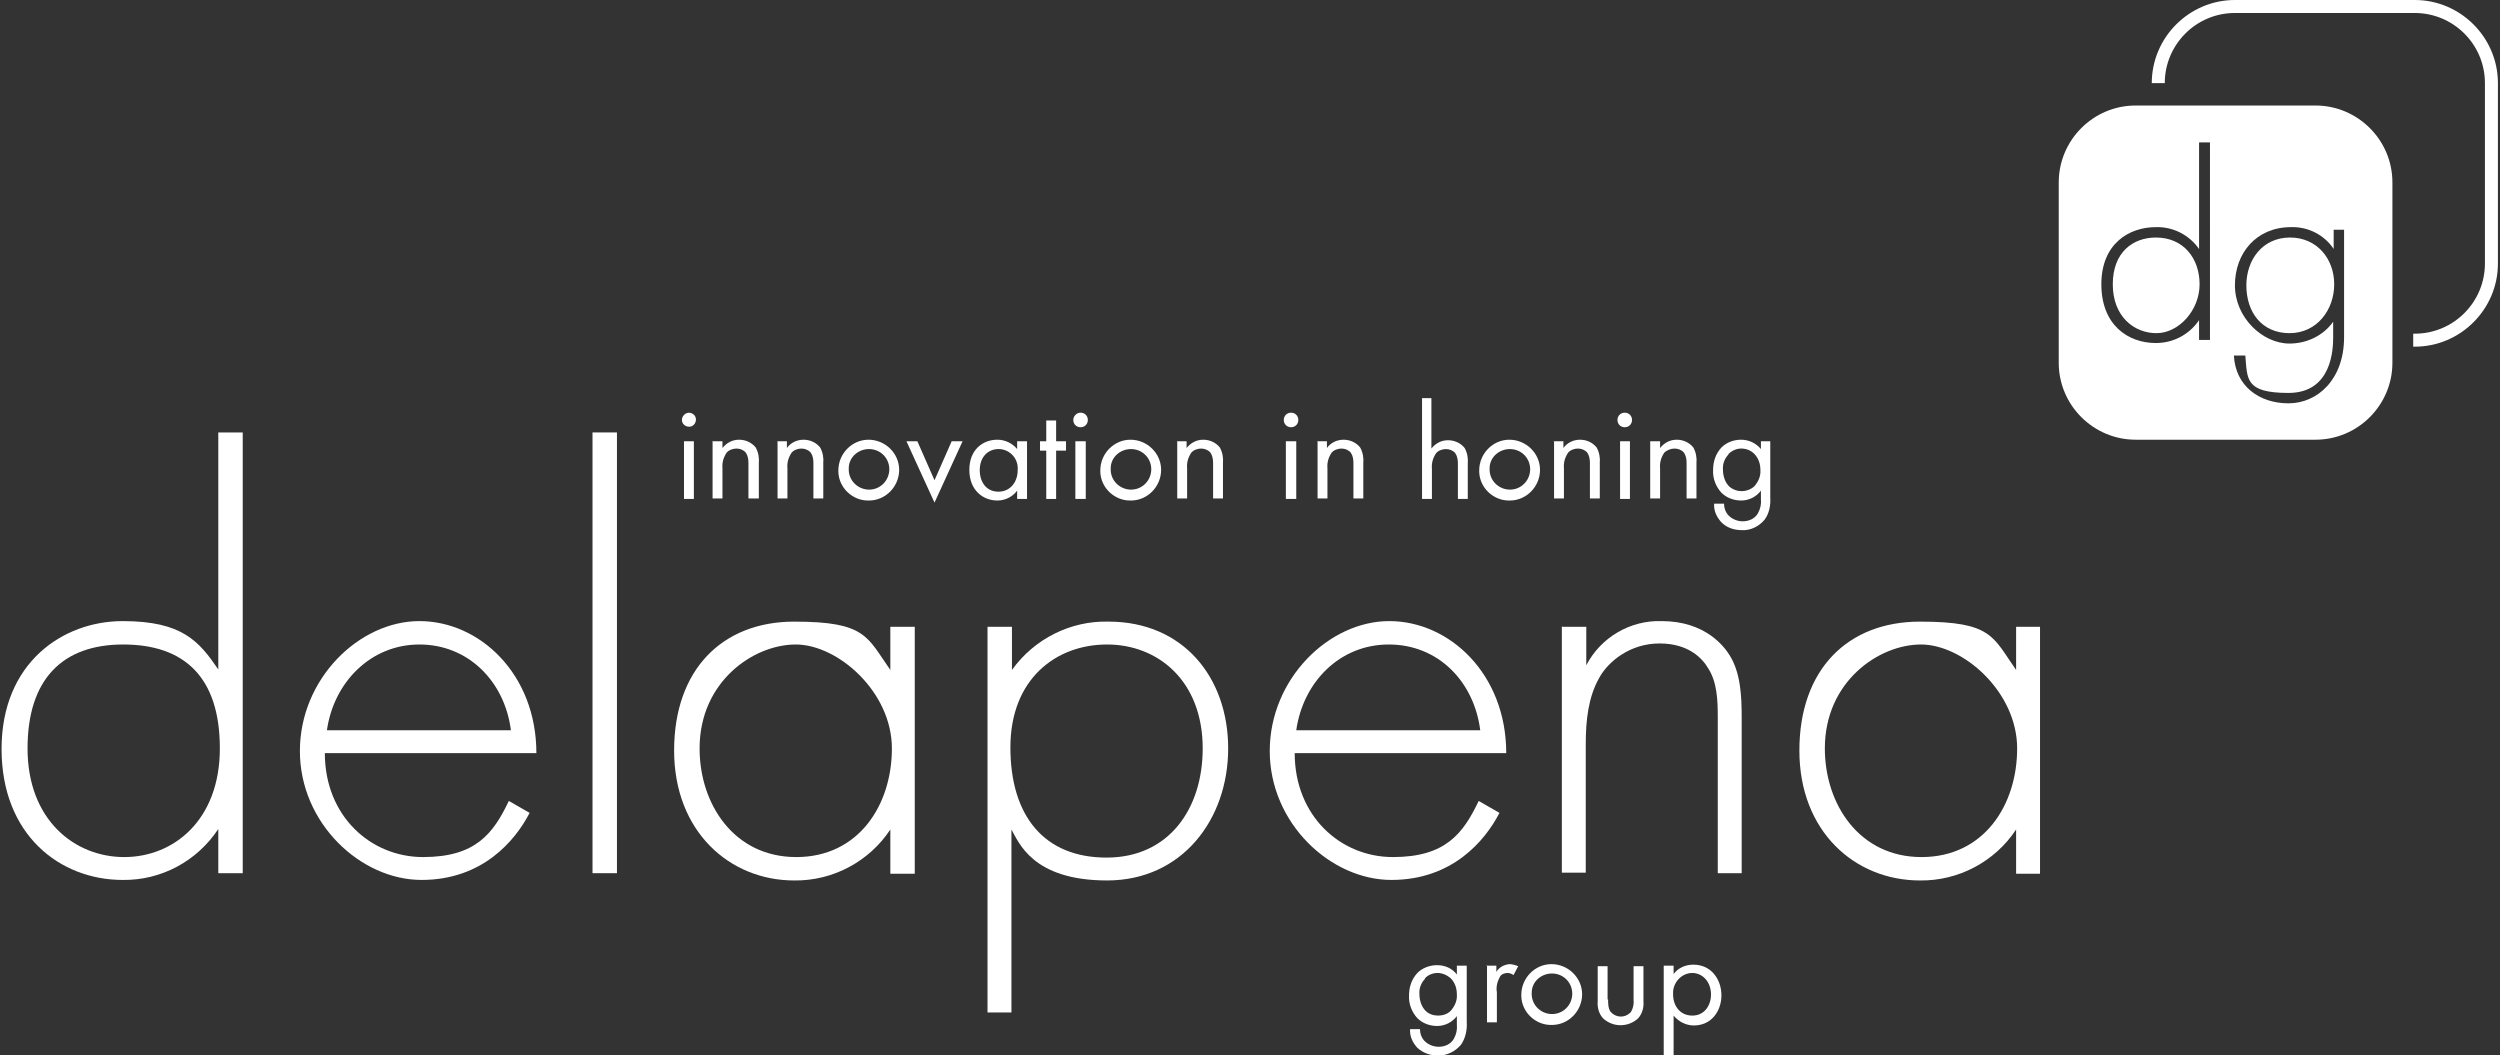 <svg viewBox="0 0 481 203" version="1.1" xmlns="http://www.w3.org/2000/svg" id="Laag_1">
  
  <rect x="0" y="0" width="481" height="203" fill="#333333" stroke="none"/>
  
  <defs>
    <style>
      .st0 {
        fill: #fff;
      }
    </style>
  </defs>
  <path d="M464.6,0h-34.6c-8.8,0-16,7.2-16,16h2.5c0-7.4,6-13.5,13.5-13.5,0,0,0,0,0,0h34.6c7.4,0,13.5,6,13.5,13.5v34.7c0,7.4-6,13.5-13.5,13.5h-.3v2.5h.3c8.8,0,16-7.2,16-16V16C480.6,7.2,473.4,0,464.6,0Z" class="st0"></path>
  <path d="M42,83.2h4.7v84.8h-4.7v-8.5c-4.1,6.2-11,9.9-18.4,9.8-12,0-23.3-8.6-23.3-25.2s11.8-24.6,23.3-24.6,14.7,3.9,18.4,9.3v-45.6ZM5.3,144c0,13.8,9.1,20.9,18.6,20.9s18.4-7.1,18.4-20.9-6.9-20-18.6-20-18.4,6.7-18.4,20Z" class="st0"></path>
  <path d="M62.5,144.9c0,12.1,8.8,20,18.9,20s13.5-4.5,16.5-10.8l4,2.3c-2.8,5.4-9.1,12.9-20.8,12.9s-23.4-10.9-23.4-24.8,11.4-25,23-25,22.5,10.2,22.5,25.4h-40.6ZM98.3,140.5c-1.2-9.4-8.2-16.5-17.6-16.5s-16.5,7.3-17.8,16.5h35.4Z" class="st0"></path>
  <path d="M118.7,83.2v84.8h-4.7v-84.8h4.7Z" class="st0"></path>
  <path d="M171.3,120.6h4.7v47.5h-4.7v-8.5c-4.1,6.2-11.1,9.9-18.5,9.8-12.4,0-23.1-9.4-23.1-25s9.3-24.8,23.1-24.8,14,2.9,18.5,9.3v-8.3ZM134.6,144c0,10.7,6.6,20.9,18.6,20.9s18.4-10,18.4-20.9-10.4-20-18.5-20-18.5,7.1-18.5,20Z" class="st0"></path>
  <path d="M194.6,194.8h-4.6v-74.2h4.7v8.3c4.3-6,11.3-9.5,18.6-9.3,14.3,0,23,10.7,23,24.4s-8.9,25.4-23.3,25.4-17-7.4-18.4-9.8v35.3ZM231.4,144c0-13-8.6-20-18.4-20s-18.6,6.6-18.6,19.8,6.5,21.2,18.5,21.2,18.5-9.4,18.5-21Z" class="st0"></path>
  <path d="M249.1,144.9c0,12.1,8.8,20,18.9,20s13.5-4.5,16.5-10.8l4,2.3c-2.8,5.4-9.1,12.9-20.8,12.9s-23.4-10.9-23.4-24.8,11.4-25,23-25,22.5,10.2,22.5,25.4h-40.6ZM284.8,140.5c-1.2-9.4-8.1-16.5-17.6-16.5s-16.5,7.3-17.8,16.5h35.4Z" class="st0"></path>
  <path d="M300.6,120.6h4.6v7.4c2.8-5.4,8.5-8.7,14.5-8.5,8.5,0,12.1,5,13.1,6.6,2.1,3.4,2.3,7.8,2.3,12v29.9h-4.6v-29.9c0-3.3-.1-6.9-1.9-9.6-1-1.7-3.6-4.7-9.3-4.7s-9.9,3.5-11.6,6.6c-2.1,3.7-2.6,8.1-2.6,12.8v24.7h-4.6v-47.4Z" class="st0"></path>
  <path d="M387.9,120.6h4.6v47.5h-4.6v-8.5c-4.1,6.2-11.1,9.9-18.5,9.8-12.5,0-23.2-9.4-23.2-25s9.3-24.8,23.2-24.8,14,2.9,18.5,9.3v-8.3ZM351.1,144c0,10.7,6.6,20.9,18.6,20.9s18.4-10,18.4-20.9-10.4-20-18.5-20-18.5,7.1-18.5,20Z" class="st0"></path>
  <g>
    <path d="M132.5,79.4c.8,0,1.4.6,1.4,1.3,0,.8-.6,1.4-1.3,1.4-.8,0-1.4-.6-1.4-1.3,0,0,0,0,0,0,0-.7.6-1.4,1.4-1.4ZM133.5,84.9v11.1h-1.9v-11.1h1.9Z" class="st0"></path>
    <path d="M137,84.9h2v1.3c.8-1,1.9-1.6,3.2-1.6,1.2,0,2.4.5,3.2,1.5.5.9.7,2,.6,3v6.8h-2v-6.8c0-.7-.1-1.4-.5-2-.4-.5-1.1-.8-1.8-.8-.7,0-1.5.3-1.9.8-.6.9-.9,1.9-.8,3v5.8h-1.9v-11.1Z" class="st0"></path>
    <path d="M149.5,84.9h1.9v1.3c.7-1,1.9-1.6,3.2-1.6,1.2,0,2.4.5,3.2,1.5.5.9.7,2,.6,3v6.8h-1.9v-6.8c0-.7-.1-1.4-.5-2-.4-.5-1.1-.8-1.8-.8-.7,0-1.5.3-1.9.8-.6.9-.9,1.9-.8,3v5.8h-1.9v-11.1Z" class="st0"></path>
    <path d="M161.3,90.5c0-3.2,2.6-5.9,5.8-5.9,3.2,0,5.9,2.6,5.9,5.8,0,3.2-2.6,5.9-5.8,5.9,0,0,0,0,0,0-3.1.1-5.8-2.4-5.9-5.5,0-.1,0-.2,0-.3ZM163.3,90.5c.1,2.2,2,3.8,4.1,3.7,2.2-.1,3.8-2,3.7-4.1-.1-2.1-1.8-3.7-3.9-3.7-2.1,0-3.9,1.6-3.9,3.7,0,.1,0,.3,0,.4h0Z" class="st0"></path>
    <path d="M176.5,84.9l3.3,7.5,3.3-7.5h2.1l-5.4,11.8-5.4-11.8h2.1Z" class="st0"></path>
    <path d="M195.7,84.9h1.9v11.1h-1.9v-1.6c-.9,1.2-2.3,1.9-3.8,1.9-2.8,0-5.4-2-5.4-5.9s2.6-5.8,5.4-5.8c1.5,0,2.9.7,3.8,1.8v-1.6ZM188.5,90.4c0,2.4,1.3,4.2,3.6,4.2s3.7-1.9,3.7-4.1c.2-2.1-1.3-3.9-3.4-4.1-.1,0-.2,0-.3,0-1.9,0-3.6,1.4-3.6,4.1Z" class="st0"></path>
    <path d="M203.2,86.7v9.3h-1.9v-9.3h-1.2v-1.8h1.2v-4h1.9v4h1.9v1.8h-1.9Z" class="st0"></path>
    <path d="M207.9,79.4c.8,0,1.4.6,1.4,1.4s-.6,1.4-1.4,1.4-1.4-.6-1.4-1.4c0-.7.6-1.4,1.4-1.4ZM208.9,84.9v11.1h-2v-11.1h2Z" class="st0"></path>
    <path d="M211.7,90.5c0-3.2,2.6-5.9,5.8-5.9,3.2,0,5.9,2.6,5.9,5.8,0,3.2-2.6,5.9-5.8,5.9,0,0,0,0,0,0-3.1.1-5.8-2.4-5.9-5.5,0-.1,0-.2,0-.3ZM213.7,90.5c.1,2.2,2,3.8,4.1,3.7,2.2-.1,3.8-2,3.7-4.1-.1-2.1-1.8-3.7-3.9-3.7-2.1,0-3.9,1.6-3.9,3.7,0,.1,0,.3,0,.4h0Z" class="st0"></path>
    <path d="M226.4,84.9h1.9v1.3c.8-1,1.9-1.6,3.2-1.6,1.2,0,2.4.5,3.2,1.5.5.9.7,2,.6,3v6.8h-1.9v-6.8c0-.7-.1-1.4-.5-2-.4-.5-1.1-.8-1.8-.8-.7,0-1.5.3-1.9.8-.6.9-.9,1.9-.8,3v5.8h-1.9v-11.1Z" class="st0"></path>
    <path d="M248.4,79.4c.8,0,1.4.6,1.4,1.4s-.6,1.4-1.4,1.4-1.4-.6-1.4-1.4.6-1.4,1.4-1.4h0ZM249.4,84.9v11.1h-2v-11.1h2Z" class="st0"></path>
    <path d="M253.4,84.9h1.9v1.3c.7-1,1.9-1.6,3.2-1.6,1.2,0,2.4.5,3.2,1.5.5.9.7,2,.6,3v6.8h-1.9v-6.8c0-.7-.1-1.4-.5-2-.4-.5-1.1-.8-1.8-.8-.7,0-1.5.3-1.9.8-.6.9-.9,1.9-.8,3v5.8h-1.9v-11.1Z" class="st0"></path>
    <path d="M273.5,76.6h1.9v9.7c.8-1,1.9-1.6,3.2-1.6,1.2,0,2.4.5,3.2,1.5.5.9.7,2,.6,3v6.8h-1.9v-6.8c0-.7-.1-1.4-.5-2-.4-.5-1.1-.8-1.8-.8-.7,0-1.5.3-1.9.8-.6.9-.9,1.9-.8,3v5.8h-1.9v-19.4Z" class="st0"></path>
    <path d="M284.6,90.5c0-3.2,2.6-5.9,5.8-5.9,3.2,0,5.9,2.6,5.9,5.8,0,3.2-2.6,5.9-5.8,5.9,0,0,0,0,0,0-3.1.1-5.8-2.4-5.9-5.5,0-.1,0-.2,0-.3ZM286.6,90.5c.1,2.2,2,3.8,4.1,3.7,2.2-.1,3.8-2,3.7-4.1-.1-2.1-1.8-3.7-3.9-3.7-2.1,0-3.9,1.6-3.9,3.7,0,.1,0,.3,0,.4h0Z" class="st0"></path>
    <path d="M298.9,84.9h1.9v1.3c.7-1,1.9-1.6,3.2-1.6,1.2,0,2.4.5,3.2,1.5.5.9.7,2,.6,3v6.8h-1.9v-6.8c0-.7-.1-1.4-.5-2-.4-.5-1.1-.8-1.8-.8-.7,0-1.5.3-1.9.8-.6.9-.9,1.9-.8,3v5.8h-1.9v-11.1Z" class="st0"></path>
    <path d="M312.6,79.4c.8,0,1.4.6,1.4,1.4s-.6,1.4-1.4,1.4-1.4-.6-1.4-1.4h0c0-.8.6-1.4,1.4-1.4ZM313.6,84.9v11.1h-1.9v-11.1h1.9Z" class="st0"></path>
    <path d="M317.5,84.9h1.9v1.3c.8-1,1.9-1.6,3.2-1.6,1.2,0,2.4.5,3.2,1.5.5.9.7,2,.6,3v6.8h-1.9v-6.8c0-.7-.1-1.4-.5-2-.4-.5-1.1-.8-1.8-.8-.7,0-1.5.3-2,.8-.6.9-.9,1.9-.8,3v5.8h-1.9v-11.1Z" class="st0"></path>
    <path d="M338.7,84.9h1.9v10.8c.1,1.5-.2,3.1-1.1,4.3-1.1,1.3-2.7,2.1-4.4,2-1.5,0-2.9-.5-3.9-1.5-.9-1-1.5-2.2-1.4-3.6h1.9c0,.8.3,1.7.9,2.3.7.7,1.7,1.1,2.7,1.1,1.2,0,2.3-.5,2.9-1.5.5-.9.7-1.8.6-2.8v-1.6c-.9,1.2-2.3,1.9-3.8,1.9-1.4,0-2.8-.5-3.8-1.5-1.1-1.2-1.7-2.8-1.6-4.4,0-1.6.5-3.1,1.6-4.3,1-1,2.4-1.5,3.8-1.5,1.5,0,2.9.7,3.8,1.8v-1.5ZM332.6,87.4c-.8.8-1.2,1.9-1.1,3,0,1.2.4,2.4,1.2,3.2,1.4,1.2,3.4,1.2,4.8,0,.8-.9,1.3-2,1.2-3.2,0-1.2-.4-2.3-1.2-3.1-.7-.7-1.6-1-2.5-1-.9,0-1.8.4-2.5,1.1h0Z" class="st0"></path>
    <path d="M280.3,185.8h1.9v10.8c.1,1.5-.2,3.1-1.1,4.4-1.1,1.3-2.7,2.1-4.4,2.1-1.5,0-2.9-.5-4-1.5-.9-1-1.5-2.2-1.4-3.6h1.9c0,.8.3,1.7.9,2.3.7.7,1.7,1.1,2.7,1.1,1.2,0,2.3-.5,2.9-1.5.5-.9.7-1.8.6-2.8v-1.6c-.9,1.2-2.3,1.9-3.8,1.9-1.4,0-2.8-.5-3.8-1.5-1.1-1.2-1.7-2.8-1.6-4.4,0-1.6.5-3.1,1.6-4.3,1-1,2.4-1.5,3.8-1.5,1.5,0,2.9.6,3.8,1.8v-1.6ZM274.2,188.3c-.8.8-1.2,1.9-1.1,3,0,1.2.4,2.4,1.2,3.2.6.6,1.5.9,2.4.9.9,0,1.8-.3,2.4-.9.8-.9,1.3-2,1.2-3.2,0-1.2-.4-2.3-1.2-3.1-.7-.6-1.6-1-2.5-1-1,0-1.9.4-2.5,1.1Z" class="st0"></path>
    <path d="M286,185.8h1.9v1.2c.5-.9,1.5-1.4,2.5-1.5.6,0,1.2.2,1.7.4l-.9,1.7c-.3-.2-.7-.4-1.1-.4-.6,0-1.2.2-1.5.7-.5.9-.8,2-.6,3v5.8h-1.9v-11.1Z" class="st0"></path>
    <path d="M292.7,191.4c0-3.2,2.6-5.9,5.8-5.9,3.2,0,5.9,2.6,5.9,5.8,0,3.2-2.6,5.9-5.8,5.9,0,0,0,0,0,0-3.1.1-5.8-2.4-5.9-5.5,0-.1,0-.2,0-.3ZM294.7,191.4c.1,2.2,2,3.8,4.1,3.7,2.2-.1,3.8-2,3.7-4.1-.1-2.1-1.8-3.7-3.9-3.7-2.1,0-3.9,1.6-3.9,3.7,0,.1,0,.3,0,.4h0Z" class="st0"></path>
    <path d="M309.4,192.3c0,.8,0,1.7.5,2.4,1,1.1,2.6,1.2,3.7.2,0,0,.1-.1.2-.2.4-.7.6-1.5.5-2.4v-6.4h1.9v6.7c.1,1.2-.2,2.4-1,3.3-1.9,1.8-4.9,1.8-6.8,0-.8-.9-1.1-2.1-1-3.3v-6.7h1.9v6.4Z" class="st0"></path>
    <path d="M322,203h-1.9v-17.2h1.9v1.6c.9-1.2,2.3-1.8,3.8-1.8,3.5,0,5.4,2.9,5.4,5.9s-1.9,5.8-5.3,5.8c-1.5,0-2.9-.7-3.9-1.9v7.7ZM329.2,191.4c0-2.7-1.8-4.2-3.6-4.2-2.1,0-3.8,1.9-3.7,4,0,0,0,0,0,.1,0,2.3,1.4,4.1,3.7,4.1s3.6-1.9,3.6-4.1h0Z" class="st0"></path>
    <path d="M445.5,84.6h-34.6c-8.1,0-14.8-6.6-14.8-14.8h0v-34.7c0-8.1,6.6-14.8,14.8-14.8h34.6c8.1,0,14.8,6.6,14.8,14.8v34.7c0,8.1-6.6,14.8-14.8,14.8h0ZM423.1,47.9c-1.9-2.7-5-4.3-8.3-4.2-5.2,0-10.5,3.2-10.5,11s5.1,11.3,10.5,11.3c3.3,0,6.4-1.6,8.3-4.4v3.8h2.1V27.4h-2.1v20.5ZM414.8,45.7c5.3,0,8.4,4,8.4,9s-4,9.4-8.3,9.4-8.4-3.2-8.4-9.4,3.9-9,8.3-9ZM449,44.2v3.7c-1.8-2.7-4.9-4.3-8.2-4.2-6.7,0-10.8,5-10.8,11.2s5.3,11.2,10.5,11.2c3.3,0,6.5-1.5,8.4-4.2v3c0,2.2-.2,10.7-8.6,10.7s-7.9-2.7-8.3-7.2h-2.2c.3,5.9,4.9,9.2,10.5,9.2s10.7-4.6,10.7-12.7v-20.7h-2.1ZM440.6,45.7c5.2,0,8.5,4.1,8.5,9s-3.3,9.4-8.6,9.4-8.3-4-8.3-9.2c0-4.9,3.1-9.2,8.4-9.2h0Z" class="st0"></path>
  </g>
</svg>